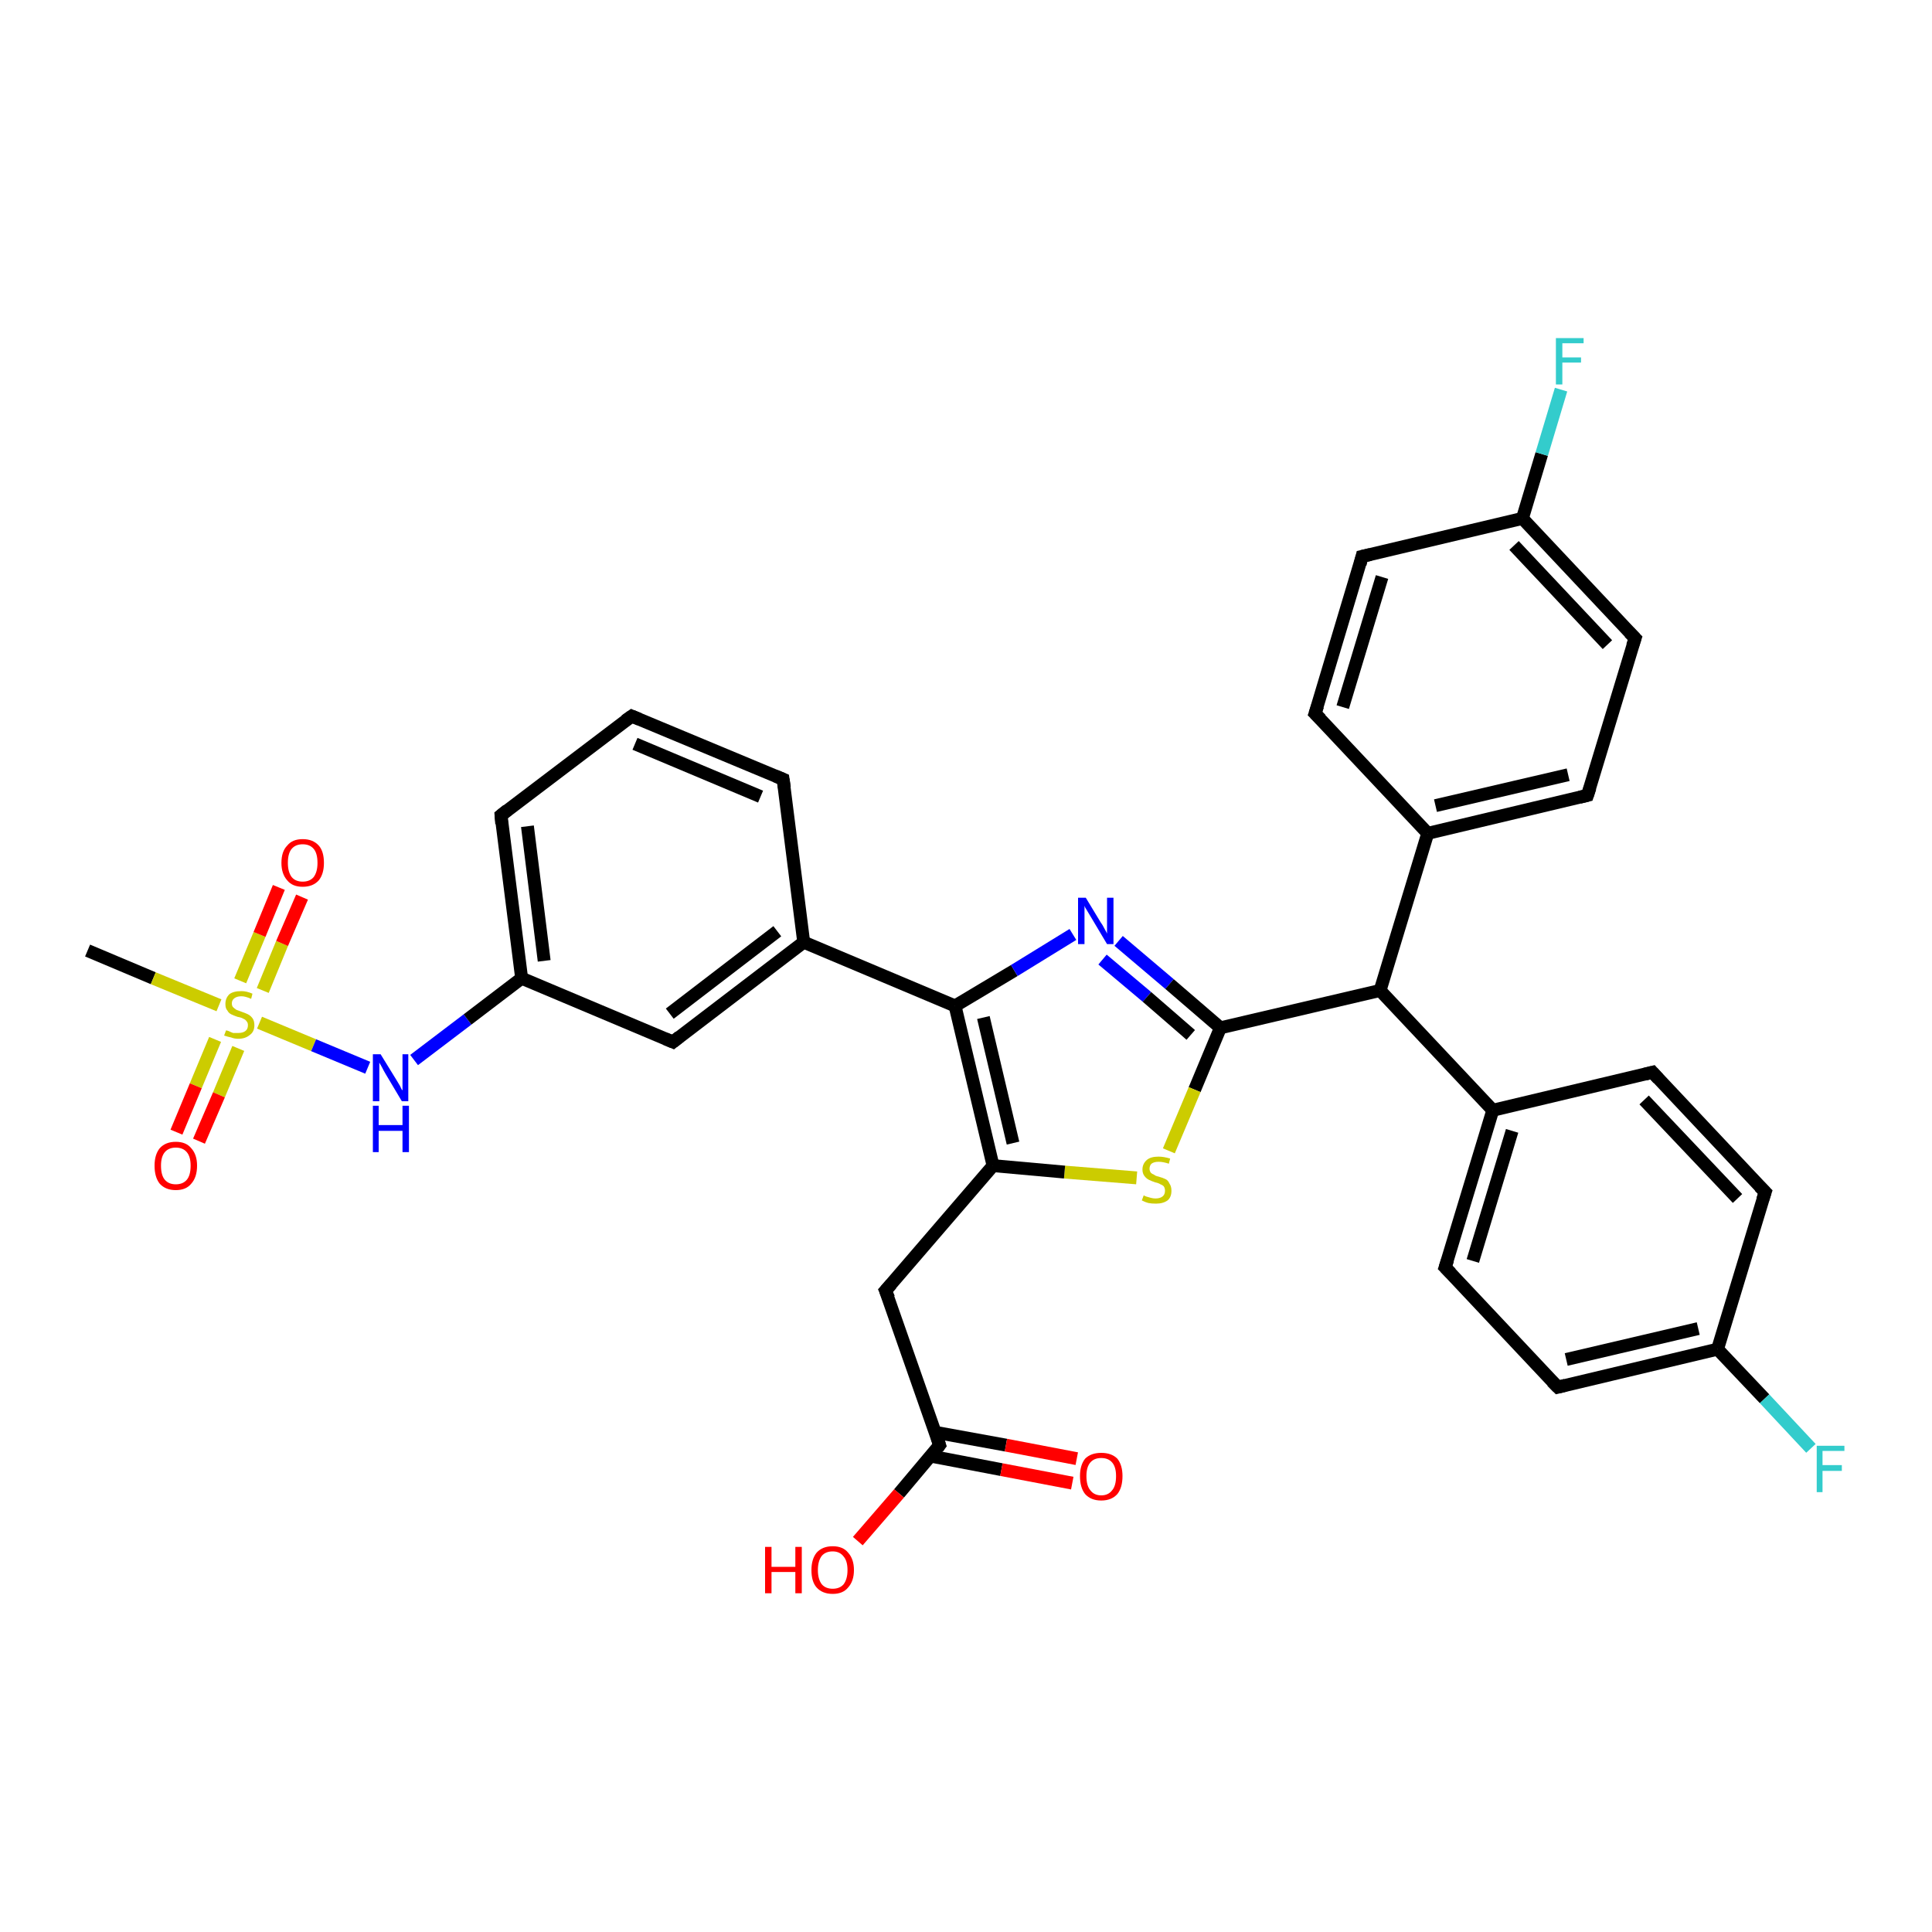 <?xml version='1.0' encoding='iso-8859-1'?>
<svg version='1.1' baseProfile='full'
              xmlns='http://www.w3.org/2000/svg'
                      xmlns:rdkit='http://www.rdkit.org/xml'
                      xmlns:xlink='http://www.w3.org/1999/xlink'
                  xml:space='preserve'
width='300px' height='300px' viewBox='0 0 300 300'>
<!-- END OF HEADER -->
<rect style='opacity:1.0;fill:#FFFFFF;stroke:none' width='300.0' height='300.0' x='0.0' y='0.0'> </rect>
<path class='bond-0 atom-0 atom-1' d='M 13.6,147.6 L 23.8,151.9' style='fill:none;fill-rule:evenodd;stroke:#000000;stroke-width:2.0px;stroke-linecap:butt;stroke-linejoin:miter;stroke-opacity:1' />
<path class='bond-0 atom-0 atom-1' d='M 23.8,151.9 L 34.0,156.1' style='fill:none;fill-rule:evenodd;stroke:#CCCC00;stroke-width:2.0px;stroke-linecap:butt;stroke-linejoin:miter;stroke-opacity:1' />
<path class='bond-1 atom-1 atom-2' d='M 40.8,153.8 L 43.8,146.5' style='fill:none;fill-rule:evenodd;stroke:#CCCC00;stroke-width:2.0px;stroke-linecap:butt;stroke-linejoin:miter;stroke-opacity:1' />
<path class='bond-1 atom-1 atom-2' d='M 43.8,146.5 L 46.9,139.3' style='fill:none;fill-rule:evenodd;stroke:#FF0000;stroke-width:2.0px;stroke-linecap:butt;stroke-linejoin:miter;stroke-opacity:1' />
<path class='bond-1 atom-1 atom-2' d='M 37.3,152.3 L 40.3,145.1' style='fill:none;fill-rule:evenodd;stroke:#CCCC00;stroke-width:2.0px;stroke-linecap:butt;stroke-linejoin:miter;stroke-opacity:1' />
<path class='bond-1 atom-1 atom-2' d='M 40.3,145.1 L 43.3,137.8' style='fill:none;fill-rule:evenodd;stroke:#FF0000;stroke-width:2.0px;stroke-linecap:butt;stroke-linejoin:miter;stroke-opacity:1' />
<path class='bond-2 atom-1 atom-3' d='M 33.4,161.4 L 30.4,168.6' style='fill:none;fill-rule:evenodd;stroke:#CCCC00;stroke-width:2.0px;stroke-linecap:butt;stroke-linejoin:miter;stroke-opacity:1' />
<path class='bond-2 atom-1 atom-3' d='M 30.4,168.6 L 27.4,175.8' style='fill:none;fill-rule:evenodd;stroke:#FF0000;stroke-width:2.0px;stroke-linecap:butt;stroke-linejoin:miter;stroke-opacity:1' />
<path class='bond-2 atom-1 atom-3' d='M 37.0,162.8 L 34.0,170.0' style='fill:none;fill-rule:evenodd;stroke:#CCCC00;stroke-width:2.0px;stroke-linecap:butt;stroke-linejoin:miter;stroke-opacity:1' />
<path class='bond-2 atom-1 atom-3' d='M 34.0,170.0 L 30.9,177.2' style='fill:none;fill-rule:evenodd;stroke:#FF0000;stroke-width:2.0px;stroke-linecap:butt;stroke-linejoin:miter;stroke-opacity:1' />
<path class='bond-3 atom-1 atom-4' d='M 40.3,158.8 L 48.7,162.3' style='fill:none;fill-rule:evenodd;stroke:#CCCC00;stroke-width:2.0px;stroke-linecap:butt;stroke-linejoin:miter;stroke-opacity:1' />
<path class='bond-3 atom-1 atom-4' d='M 48.7,162.3 L 57.1,165.8' style='fill:none;fill-rule:evenodd;stroke:#0000FF;stroke-width:2.0px;stroke-linecap:butt;stroke-linejoin:miter;stroke-opacity:1' />
<path class='bond-4 atom-4 atom-5' d='M 64.3,164.6 L 72.6,158.3' style='fill:none;fill-rule:evenodd;stroke:#0000FF;stroke-width:2.0px;stroke-linecap:butt;stroke-linejoin:miter;stroke-opacity:1' />
<path class='bond-4 atom-4 atom-5' d='M 72.6,158.3 L 81.0,151.9' style='fill:none;fill-rule:evenodd;stroke:#000000;stroke-width:2.0px;stroke-linecap:butt;stroke-linejoin:miter;stroke-opacity:1' />
<path class='bond-5 atom-5 atom-6' d='M 81.0,151.9 L 77.8,126.6' style='fill:none;fill-rule:evenodd;stroke:#000000;stroke-width:2.0px;stroke-linecap:butt;stroke-linejoin:miter;stroke-opacity:1' />
<path class='bond-5 atom-5 atom-6' d='M 84.5,149.2 L 81.9,128.3' style='fill:none;fill-rule:evenodd;stroke:#000000;stroke-width:2.0px;stroke-linecap:butt;stroke-linejoin:miter;stroke-opacity:1' />
<path class='bond-6 atom-6 atom-7' d='M 77.8,126.6 L 98.1,111.2' style='fill:none;fill-rule:evenodd;stroke:#000000;stroke-width:2.0px;stroke-linecap:butt;stroke-linejoin:miter;stroke-opacity:1' />
<path class='bond-7 atom-7 atom-8' d='M 98.1,111.2 L 121.6,121.0' style='fill:none;fill-rule:evenodd;stroke:#000000;stroke-width:2.0px;stroke-linecap:butt;stroke-linejoin:miter;stroke-opacity:1' />
<path class='bond-7 atom-7 atom-8' d='M 98.6,115.5 L 118.1,123.7' style='fill:none;fill-rule:evenodd;stroke:#000000;stroke-width:2.0px;stroke-linecap:butt;stroke-linejoin:miter;stroke-opacity:1' />
<path class='bond-8 atom-8 atom-9' d='M 121.6,121.0 L 124.8,146.3' style='fill:none;fill-rule:evenodd;stroke:#000000;stroke-width:2.0px;stroke-linecap:butt;stroke-linejoin:miter;stroke-opacity:1' />
<path class='bond-9 atom-9 atom-10' d='M 124.8,146.3 L 104.5,161.8' style='fill:none;fill-rule:evenodd;stroke:#000000;stroke-width:2.0px;stroke-linecap:butt;stroke-linejoin:miter;stroke-opacity:1' />
<path class='bond-9 atom-9 atom-10' d='M 120.7,144.6 L 104.0,157.4' style='fill:none;fill-rule:evenodd;stroke:#000000;stroke-width:2.0px;stroke-linecap:butt;stroke-linejoin:miter;stroke-opacity:1' />
<path class='bond-10 atom-9 atom-11' d='M 124.8,146.3 L 148.3,156.2' style='fill:none;fill-rule:evenodd;stroke:#000000;stroke-width:2.0px;stroke-linecap:butt;stroke-linejoin:miter;stroke-opacity:1' />
<path class='bond-11 atom-11 atom-12' d='M 148.3,156.2 L 157.5,150.7' style='fill:none;fill-rule:evenodd;stroke:#000000;stroke-width:2.0px;stroke-linecap:butt;stroke-linejoin:miter;stroke-opacity:1' />
<path class='bond-11 atom-11 atom-12' d='M 157.5,150.7 L 166.6,145.1' style='fill:none;fill-rule:evenodd;stroke:#0000FF;stroke-width:2.0px;stroke-linecap:butt;stroke-linejoin:miter;stroke-opacity:1' />
<path class='bond-12 atom-12 atom-13' d='M 173.7,146.1 L 181.6,152.8' style='fill:none;fill-rule:evenodd;stroke:#0000FF;stroke-width:2.0px;stroke-linecap:butt;stroke-linejoin:miter;stroke-opacity:1' />
<path class='bond-12 atom-12 atom-13' d='M 181.6,152.8 L 189.5,159.6' style='fill:none;fill-rule:evenodd;stroke:#000000;stroke-width:2.0px;stroke-linecap:butt;stroke-linejoin:miter;stroke-opacity:1' />
<path class='bond-12 atom-12 atom-13' d='M 171.2,149.0 L 178.1,154.8' style='fill:none;fill-rule:evenodd;stroke:#0000FF;stroke-width:2.0px;stroke-linecap:butt;stroke-linejoin:miter;stroke-opacity:1' />
<path class='bond-12 atom-12 atom-13' d='M 178.1,154.8 L 184.9,160.7' style='fill:none;fill-rule:evenodd;stroke:#000000;stroke-width:2.0px;stroke-linecap:butt;stroke-linejoin:miter;stroke-opacity:1' />
<path class='bond-13 atom-13 atom-14' d='M 189.5,159.6 L 185.5,169.2' style='fill:none;fill-rule:evenodd;stroke:#000000;stroke-width:2.0px;stroke-linecap:butt;stroke-linejoin:miter;stroke-opacity:1' />
<path class='bond-13 atom-13 atom-14' d='M 185.5,169.2 L 181.5,178.7' style='fill:none;fill-rule:evenodd;stroke:#CCCC00;stroke-width:2.0px;stroke-linecap:butt;stroke-linejoin:miter;stroke-opacity:1' />
<path class='bond-14 atom-14 atom-15' d='M 176.5,182.9 L 165.3,182.0' style='fill:none;fill-rule:evenodd;stroke:#CCCC00;stroke-width:2.0px;stroke-linecap:butt;stroke-linejoin:miter;stroke-opacity:1' />
<path class='bond-14 atom-14 atom-15' d='M 165.3,182.0 L 154.2,181.0' style='fill:none;fill-rule:evenodd;stroke:#000000;stroke-width:2.0px;stroke-linecap:butt;stroke-linejoin:miter;stroke-opacity:1' />
<path class='bond-15 atom-15 atom-16' d='M 154.2,181.0 L 137.5,200.4' style='fill:none;fill-rule:evenodd;stroke:#000000;stroke-width:2.0px;stroke-linecap:butt;stroke-linejoin:miter;stroke-opacity:1' />
<path class='bond-16 atom-16 atom-17' d='M 137.5,200.4 L 145.9,224.4' style='fill:none;fill-rule:evenodd;stroke:#000000;stroke-width:2.0px;stroke-linecap:butt;stroke-linejoin:miter;stroke-opacity:1' />
<path class='bond-17 atom-17 atom-18' d='M 145.9,224.4 L 139.6,231.9' style='fill:none;fill-rule:evenodd;stroke:#000000;stroke-width:2.0px;stroke-linecap:butt;stroke-linejoin:miter;stroke-opacity:1' />
<path class='bond-17 atom-17 atom-18' d='M 139.6,231.9 L 133.2,239.3' style='fill:none;fill-rule:evenodd;stroke:#FF0000;stroke-width:2.0px;stroke-linecap:butt;stroke-linejoin:miter;stroke-opacity:1' />
<path class='bond-18 atom-17 atom-19' d='M 144.5,226.1 L 155.5,228.2' style='fill:none;fill-rule:evenodd;stroke:#000000;stroke-width:2.0px;stroke-linecap:butt;stroke-linejoin:miter;stroke-opacity:1' />
<path class='bond-18 atom-17 atom-19' d='M 155.5,228.2 L 166.5,230.3' style='fill:none;fill-rule:evenodd;stroke:#FF0000;stroke-width:2.0px;stroke-linecap:butt;stroke-linejoin:miter;stroke-opacity:1' />
<path class='bond-18 atom-17 atom-19' d='M 145.2,222.4 L 156.2,224.4' style='fill:none;fill-rule:evenodd;stroke:#000000;stroke-width:2.0px;stroke-linecap:butt;stroke-linejoin:miter;stroke-opacity:1' />
<path class='bond-18 atom-17 atom-19' d='M 156.2,224.4 L 167.2,226.5' style='fill:none;fill-rule:evenodd;stroke:#FF0000;stroke-width:2.0px;stroke-linecap:butt;stroke-linejoin:miter;stroke-opacity:1' />
<path class='bond-19 atom-13 atom-20' d='M 189.5,159.6 L 214.3,153.8' style='fill:none;fill-rule:evenodd;stroke:#000000;stroke-width:2.0px;stroke-linecap:butt;stroke-linejoin:miter;stroke-opacity:1' />
<path class='bond-20 atom-20 atom-21' d='M 214.3,153.8 L 231.8,172.4' style='fill:none;fill-rule:evenodd;stroke:#000000;stroke-width:2.0px;stroke-linecap:butt;stroke-linejoin:miter;stroke-opacity:1' />
<path class='bond-21 atom-21 atom-22' d='M 231.8,172.4 L 224.4,196.8' style='fill:none;fill-rule:evenodd;stroke:#000000;stroke-width:2.0px;stroke-linecap:butt;stroke-linejoin:miter;stroke-opacity:1' />
<path class='bond-21 atom-21 atom-22' d='M 234.8,175.6 L 228.7,195.8' style='fill:none;fill-rule:evenodd;stroke:#000000;stroke-width:2.0px;stroke-linecap:butt;stroke-linejoin:miter;stroke-opacity:1' />
<path class='bond-22 atom-22 atom-23' d='M 224.4,196.8 L 241.9,215.4' style='fill:none;fill-rule:evenodd;stroke:#000000;stroke-width:2.0px;stroke-linecap:butt;stroke-linejoin:miter;stroke-opacity:1' />
<path class='bond-23 atom-23 atom-24' d='M 241.9,215.4 L 266.7,209.5' style='fill:none;fill-rule:evenodd;stroke:#000000;stroke-width:2.0px;stroke-linecap:butt;stroke-linejoin:miter;stroke-opacity:1' />
<path class='bond-23 atom-23 atom-24' d='M 243.2,211.1 L 263.7,206.3' style='fill:none;fill-rule:evenodd;stroke:#000000;stroke-width:2.0px;stroke-linecap:butt;stroke-linejoin:miter;stroke-opacity:1' />
<path class='bond-24 atom-24 atom-25' d='M 266.7,209.5 L 274.0,217.2' style='fill:none;fill-rule:evenodd;stroke:#000000;stroke-width:2.0px;stroke-linecap:butt;stroke-linejoin:miter;stroke-opacity:1' />
<path class='bond-24 atom-24 atom-25' d='M 274.0,217.2 L 281.2,224.9' style='fill:none;fill-rule:evenodd;stroke:#33CCCC;stroke-width:2.0px;stroke-linecap:butt;stroke-linejoin:miter;stroke-opacity:1' />
<path class='bond-25 atom-24 atom-26' d='M 266.7,209.5 L 274.1,185.1' style='fill:none;fill-rule:evenodd;stroke:#000000;stroke-width:2.0px;stroke-linecap:butt;stroke-linejoin:miter;stroke-opacity:1' />
<path class='bond-26 atom-26 atom-27' d='M 274.1,185.1 L 256.6,166.5' style='fill:none;fill-rule:evenodd;stroke:#000000;stroke-width:2.0px;stroke-linecap:butt;stroke-linejoin:miter;stroke-opacity:1' />
<path class='bond-26 atom-26 atom-27' d='M 269.8,186.1 L 255.3,170.8' style='fill:none;fill-rule:evenodd;stroke:#000000;stroke-width:2.0px;stroke-linecap:butt;stroke-linejoin:miter;stroke-opacity:1' />
<path class='bond-27 atom-20 atom-28' d='M 214.3,153.8 L 221.7,129.4' style='fill:none;fill-rule:evenodd;stroke:#000000;stroke-width:2.0px;stroke-linecap:butt;stroke-linejoin:miter;stroke-opacity:1' />
<path class='bond-28 atom-28 atom-29' d='M 221.7,129.4 L 246.5,123.5' style='fill:none;fill-rule:evenodd;stroke:#000000;stroke-width:2.0px;stroke-linecap:butt;stroke-linejoin:miter;stroke-opacity:1' />
<path class='bond-28 atom-28 atom-29' d='M 222.9,125.1 L 243.5,120.3' style='fill:none;fill-rule:evenodd;stroke:#000000;stroke-width:2.0px;stroke-linecap:butt;stroke-linejoin:miter;stroke-opacity:1' />
<path class='bond-29 atom-29 atom-30' d='M 246.5,123.5 L 253.9,99.1' style='fill:none;fill-rule:evenodd;stroke:#000000;stroke-width:2.0px;stroke-linecap:butt;stroke-linejoin:miter;stroke-opacity:1' />
<path class='bond-30 atom-30 atom-31' d='M 253.9,99.1 L 236.4,80.5' style='fill:none;fill-rule:evenodd;stroke:#000000;stroke-width:2.0px;stroke-linecap:butt;stroke-linejoin:miter;stroke-opacity:1' />
<path class='bond-30 atom-30 atom-31' d='M 249.6,100.1 L 235.1,84.7' style='fill:none;fill-rule:evenodd;stroke:#000000;stroke-width:2.0px;stroke-linecap:butt;stroke-linejoin:miter;stroke-opacity:1' />
<path class='bond-31 atom-31 atom-32' d='M 236.4,80.5 L 239.4,70.5' style='fill:none;fill-rule:evenodd;stroke:#000000;stroke-width:2.0px;stroke-linecap:butt;stroke-linejoin:miter;stroke-opacity:1' />
<path class='bond-31 atom-31 atom-32' d='M 239.4,70.5 L 242.4,60.5' style='fill:none;fill-rule:evenodd;stroke:#33CCCC;stroke-width:2.0px;stroke-linecap:butt;stroke-linejoin:miter;stroke-opacity:1' />
<path class='bond-32 atom-31 atom-33' d='M 236.4,80.5 L 211.5,86.4' style='fill:none;fill-rule:evenodd;stroke:#000000;stroke-width:2.0px;stroke-linecap:butt;stroke-linejoin:miter;stroke-opacity:1' />
<path class='bond-33 atom-33 atom-34' d='M 211.5,86.4 L 204.2,110.8' style='fill:none;fill-rule:evenodd;stroke:#000000;stroke-width:2.0px;stroke-linecap:butt;stroke-linejoin:miter;stroke-opacity:1' />
<path class='bond-33 atom-33 atom-34' d='M 214.6,89.6 L 208.5,109.8' style='fill:none;fill-rule:evenodd;stroke:#000000;stroke-width:2.0px;stroke-linecap:butt;stroke-linejoin:miter;stroke-opacity:1' />
<path class='bond-34 atom-10 atom-5' d='M 104.5,161.8 L 81.0,151.9' style='fill:none;fill-rule:evenodd;stroke:#000000;stroke-width:2.0px;stroke-linecap:butt;stroke-linejoin:miter;stroke-opacity:1' />
<path class='bond-35 atom-15 atom-11' d='M 154.2,181.0 L 148.3,156.2' style='fill:none;fill-rule:evenodd;stroke:#000000;stroke-width:2.0px;stroke-linecap:butt;stroke-linejoin:miter;stroke-opacity:1' />
<path class='bond-35 atom-15 atom-11' d='M 157.3,177.5 L 152.7,158.0' style='fill:none;fill-rule:evenodd;stroke:#000000;stroke-width:2.0px;stroke-linecap:butt;stroke-linejoin:miter;stroke-opacity:1' />
<path class='bond-36 atom-27 atom-21' d='M 256.6,166.5 L 231.8,172.4' style='fill:none;fill-rule:evenodd;stroke:#000000;stroke-width:2.0px;stroke-linecap:butt;stroke-linejoin:miter;stroke-opacity:1' />
<path class='bond-37 atom-34 atom-28' d='M 204.2,110.8 L 221.7,129.4' style='fill:none;fill-rule:evenodd;stroke:#000000;stroke-width:2.0px;stroke-linecap:butt;stroke-linejoin:miter;stroke-opacity:1' />
<path d='M 77.9,127.9 L 77.8,126.6 L 78.8,125.8' style='fill:none;stroke:#000000;stroke-width:2.0px;stroke-linecap:butt;stroke-linejoin:miter;stroke-opacity:1;' />
<path d='M 97.1,111.9 L 98.1,111.2 L 99.3,111.7' style='fill:none;stroke:#000000;stroke-width:2.0px;stroke-linecap:butt;stroke-linejoin:miter;stroke-opacity:1;' />
<path d='M 120.4,120.5 L 121.6,121.0 L 121.8,122.3' style='fill:none;stroke:#000000;stroke-width:2.0px;stroke-linecap:butt;stroke-linejoin:miter;stroke-opacity:1;' />
<path d='M 105.5,161.0 L 104.5,161.8 L 103.3,161.3' style='fill:none;stroke:#000000;stroke-width:2.0px;stroke-linecap:butt;stroke-linejoin:miter;stroke-opacity:1;' />
<path d='M 138.4,199.4 L 137.5,200.4 L 138.0,201.6' style='fill:none;stroke:#000000;stroke-width:2.0px;stroke-linecap:butt;stroke-linejoin:miter;stroke-opacity:1;' />
<path d='M 145.5,223.2 L 145.9,224.4 L 145.6,224.8' style='fill:none;stroke:#000000;stroke-width:2.0px;stroke-linecap:butt;stroke-linejoin:miter;stroke-opacity:1;' />
<path d='M 224.8,195.6 L 224.4,196.8 L 225.3,197.7' style='fill:none;stroke:#000000;stroke-width:2.0px;stroke-linecap:butt;stroke-linejoin:miter;stroke-opacity:1;' />
<path d='M 241.0,214.5 L 241.9,215.4 L 243.1,215.1' style='fill:none;stroke:#000000;stroke-width:2.0px;stroke-linecap:butt;stroke-linejoin:miter;stroke-opacity:1;' />
<path d='M 273.7,186.3 L 274.1,185.1 L 273.2,184.2' style='fill:none;stroke:#000000;stroke-width:2.0px;stroke-linecap:butt;stroke-linejoin:miter;stroke-opacity:1;' />
<path d='M 257.5,167.5 L 256.6,166.5 L 255.4,166.8' style='fill:none;stroke:#000000;stroke-width:2.0px;stroke-linecap:butt;stroke-linejoin:miter;stroke-opacity:1;' />
<path d='M 245.3,123.8 L 246.5,123.5 L 246.9,122.3' style='fill:none;stroke:#000000;stroke-width:2.0px;stroke-linecap:butt;stroke-linejoin:miter;stroke-opacity:1;' />
<path d='M 253.5,100.3 L 253.9,99.1 L 253.0,98.2' style='fill:none;stroke:#000000;stroke-width:2.0px;stroke-linecap:butt;stroke-linejoin:miter;stroke-opacity:1;' />
<path d='M 212.8,86.1 L 211.5,86.4 L 211.2,87.6' style='fill:none;stroke:#000000;stroke-width:2.0px;stroke-linecap:butt;stroke-linejoin:miter;stroke-opacity:1;' />
<path d='M 204.6,109.6 L 204.2,110.8 L 205.1,111.7' style='fill:none;stroke:#000000;stroke-width:2.0px;stroke-linecap:butt;stroke-linejoin:miter;stroke-opacity:1;' />
<path class='atom-1' d='M 35.1 160.0
Q 35.2 160.0, 35.5 160.1
Q 35.9 160.3, 36.2 160.4
Q 36.6 160.4, 37.0 160.4
Q 37.7 160.4, 38.1 160.1
Q 38.5 159.8, 38.5 159.2
Q 38.5 158.8, 38.3 158.6
Q 38.1 158.3, 37.8 158.2
Q 37.5 158.0, 36.9 157.9
Q 36.3 157.7, 35.9 157.5
Q 35.5 157.3, 35.3 156.9
Q 35.0 156.6, 35.0 155.9
Q 35.0 155.0, 35.6 154.4
Q 36.2 153.9, 37.5 153.9
Q 38.3 153.9, 39.2 154.3
L 39.0 155.1
Q 38.1 154.7, 37.5 154.7
Q 36.8 154.7, 36.4 155.0
Q 36.0 155.3, 36.0 155.8
Q 36.0 156.2, 36.2 156.4
Q 36.4 156.6, 36.7 156.8
Q 37.0 156.9, 37.5 157.1
Q 38.1 157.3, 38.5 157.5
Q 38.9 157.7, 39.2 158.1
Q 39.5 158.5, 39.5 159.2
Q 39.5 160.2, 38.8 160.7
Q 38.1 161.3, 37.0 161.3
Q 36.4 161.3, 35.9 161.1
Q 35.4 161.0, 34.8 160.8
L 35.1 160.0
' fill='#CCCC00'/>
<path class='atom-2' d='M 43.7 134.0
Q 43.7 132.2, 44.6 131.3
Q 45.4 130.3, 47.0 130.3
Q 48.6 130.3, 49.5 131.3
Q 50.3 132.2, 50.3 134.0
Q 50.3 135.7, 49.5 136.7
Q 48.6 137.7, 47.0 137.7
Q 45.4 137.7, 44.6 136.7
Q 43.7 135.7, 43.7 134.0
M 47.0 136.9
Q 48.1 136.9, 48.7 136.2
Q 49.3 135.4, 49.3 134.0
Q 49.3 132.5, 48.7 131.8
Q 48.1 131.1, 47.0 131.1
Q 45.9 131.1, 45.3 131.8
Q 44.7 132.5, 44.7 134.0
Q 44.7 135.4, 45.3 136.2
Q 45.9 136.9, 47.0 136.9
' fill='#FF0000'/>
<path class='atom-3' d='M 24.0 181.0
Q 24.0 179.3, 24.8 178.3
Q 25.7 177.3, 27.3 177.3
Q 28.9 177.3, 29.7 178.3
Q 30.6 179.3, 30.6 181.0
Q 30.6 182.8, 29.7 183.8
Q 28.9 184.8, 27.3 184.8
Q 25.7 184.8, 24.8 183.8
Q 24.0 182.8, 24.0 181.0
M 27.3 183.9
Q 28.4 183.9, 29.0 183.2
Q 29.6 182.5, 29.6 181.0
Q 29.6 179.6, 29.0 178.9
Q 28.4 178.2, 27.3 178.2
Q 26.2 178.2, 25.6 178.9
Q 25.0 179.6, 25.0 181.0
Q 25.0 182.5, 25.6 183.2
Q 26.2 183.9, 27.3 183.9
' fill='#FF0000'/>
<path class='atom-4' d='M 59.1 163.7
L 61.5 167.6
Q 61.7 167.9, 62.1 168.6
Q 62.4 169.3, 62.5 169.3
L 62.5 163.7
L 63.4 163.7
L 63.4 171.0
L 62.4 171.0
L 59.9 166.8
Q 59.6 166.3, 59.3 165.7
Q 59.0 165.2, 58.9 165.0
L 58.9 171.0
L 57.9 171.0
L 57.9 163.7
L 59.1 163.7
' fill='#0000FF'/>
<path class='atom-4' d='M 57.9 171.7
L 58.8 171.7
L 58.8 174.7
L 62.5 174.7
L 62.5 171.7
L 63.5 171.7
L 63.5 178.9
L 62.5 178.9
L 62.5 175.6
L 58.8 175.6
L 58.8 178.9
L 57.9 178.9
L 57.9 171.7
' fill='#0000FF'/>
<path class='atom-12' d='M 168.6 139.4
L 170.9 143.2
Q 171.2 143.6, 171.5 144.2
Q 171.9 144.9, 171.9 145.0
L 171.9 139.4
L 172.9 139.4
L 172.9 146.6
L 171.9 146.6
L 169.4 142.4
Q 169.1 141.9, 168.8 141.4
Q 168.4 140.8, 168.4 140.6
L 168.4 146.6
L 167.4 146.6
L 167.4 139.4
L 168.6 139.4
' fill='#0000FF'/>
<path class='atom-14' d='M 177.6 185.6
Q 177.7 185.7, 178.0 185.8
Q 178.3 185.9, 178.7 186.0
Q 179.1 186.1, 179.4 186.1
Q 180.1 186.1, 180.5 185.8
Q 180.9 185.5, 180.9 184.9
Q 180.9 184.5, 180.7 184.2
Q 180.5 184.0, 180.2 183.9
Q 179.9 183.7, 179.4 183.6
Q 178.8 183.4, 178.4 183.2
Q 178.0 183.0, 177.7 182.6
Q 177.4 182.2, 177.4 181.6
Q 177.4 180.7, 178.1 180.1
Q 178.7 179.6, 179.9 179.6
Q 180.7 179.6, 181.7 179.9
L 181.5 180.7
Q 180.6 180.4, 179.9 180.4
Q 179.2 180.4, 178.8 180.7
Q 178.5 181.0, 178.5 181.5
Q 178.5 181.8, 178.7 182.1
Q 178.9 182.3, 179.2 182.4
Q 179.4 182.6, 179.9 182.7
Q 180.6 182.9, 181.0 183.1
Q 181.4 183.3, 181.6 183.8
Q 181.9 184.2, 181.9 184.9
Q 181.9 185.9, 181.3 186.4
Q 180.6 186.9, 179.5 186.9
Q 178.8 186.9, 178.3 186.8
Q 177.9 186.7, 177.3 186.4
L 177.6 185.6
' fill='#CCCC00'/>
<path class='atom-18' d='M 118.8 240.2
L 119.8 240.2
L 119.8 243.3
L 123.5 243.3
L 123.5 240.2
L 124.5 240.2
L 124.5 247.4
L 123.5 247.4
L 123.5 244.1
L 119.8 244.1
L 119.8 247.4
L 118.8 247.4
L 118.8 240.2
' fill='#FF0000'/>
<path class='atom-18' d='M 126.0 243.8
Q 126.0 242.1, 126.8 241.1
Q 127.7 240.1, 129.3 240.1
Q 130.9 240.1, 131.7 241.1
Q 132.6 242.1, 132.6 243.8
Q 132.6 245.5, 131.7 246.5
Q 130.9 247.5, 129.3 247.5
Q 127.7 247.5, 126.8 246.5
Q 126.0 245.6, 126.0 243.8
M 129.3 246.7
Q 130.4 246.7, 131.0 246.0
Q 131.6 245.2, 131.6 243.8
Q 131.6 242.4, 131.0 241.7
Q 130.4 240.9, 129.3 240.9
Q 128.2 240.9, 127.6 241.6
Q 127.0 242.4, 127.0 243.8
Q 127.0 245.2, 127.6 246.0
Q 128.2 246.7, 129.3 246.7
' fill='#FF0000'/>
<path class='atom-19' d='M 167.7 229.2
Q 167.7 227.5, 168.5 226.5
Q 169.4 225.6, 171.0 225.6
Q 172.6 225.6, 173.5 226.5
Q 174.3 227.5, 174.3 229.2
Q 174.3 231.0, 173.5 232.0
Q 172.6 233.0, 171.0 233.0
Q 169.4 233.0, 168.5 232.0
Q 167.7 231.0, 167.7 229.2
M 171.0 232.2
Q 172.1 232.2, 172.7 231.4
Q 173.3 230.7, 173.3 229.2
Q 173.3 227.8, 172.7 227.1
Q 172.1 226.4, 171.0 226.4
Q 169.9 226.4, 169.3 227.1
Q 168.7 227.8, 168.7 229.2
Q 168.7 230.7, 169.3 231.4
Q 169.9 232.2, 171.0 232.2
' fill='#FF0000'/>
<path class='atom-25' d='M 282.1 224.5
L 286.4 224.5
L 286.4 225.3
L 283.0 225.3
L 283.0 227.5
L 286.0 227.5
L 286.0 228.4
L 283.0 228.4
L 283.0 231.7
L 282.1 231.7
L 282.1 224.5
' fill='#33CCCC'/>
<path class='atom-32' d='M 241.6 52.5
L 245.9 52.5
L 245.9 53.3
L 242.6 53.3
L 242.6 55.5
L 245.5 55.5
L 245.5 56.3
L 242.6 56.3
L 242.6 59.7
L 241.6 59.7
L 241.6 52.5
' fill='#33CCCC'/>
</svg>
